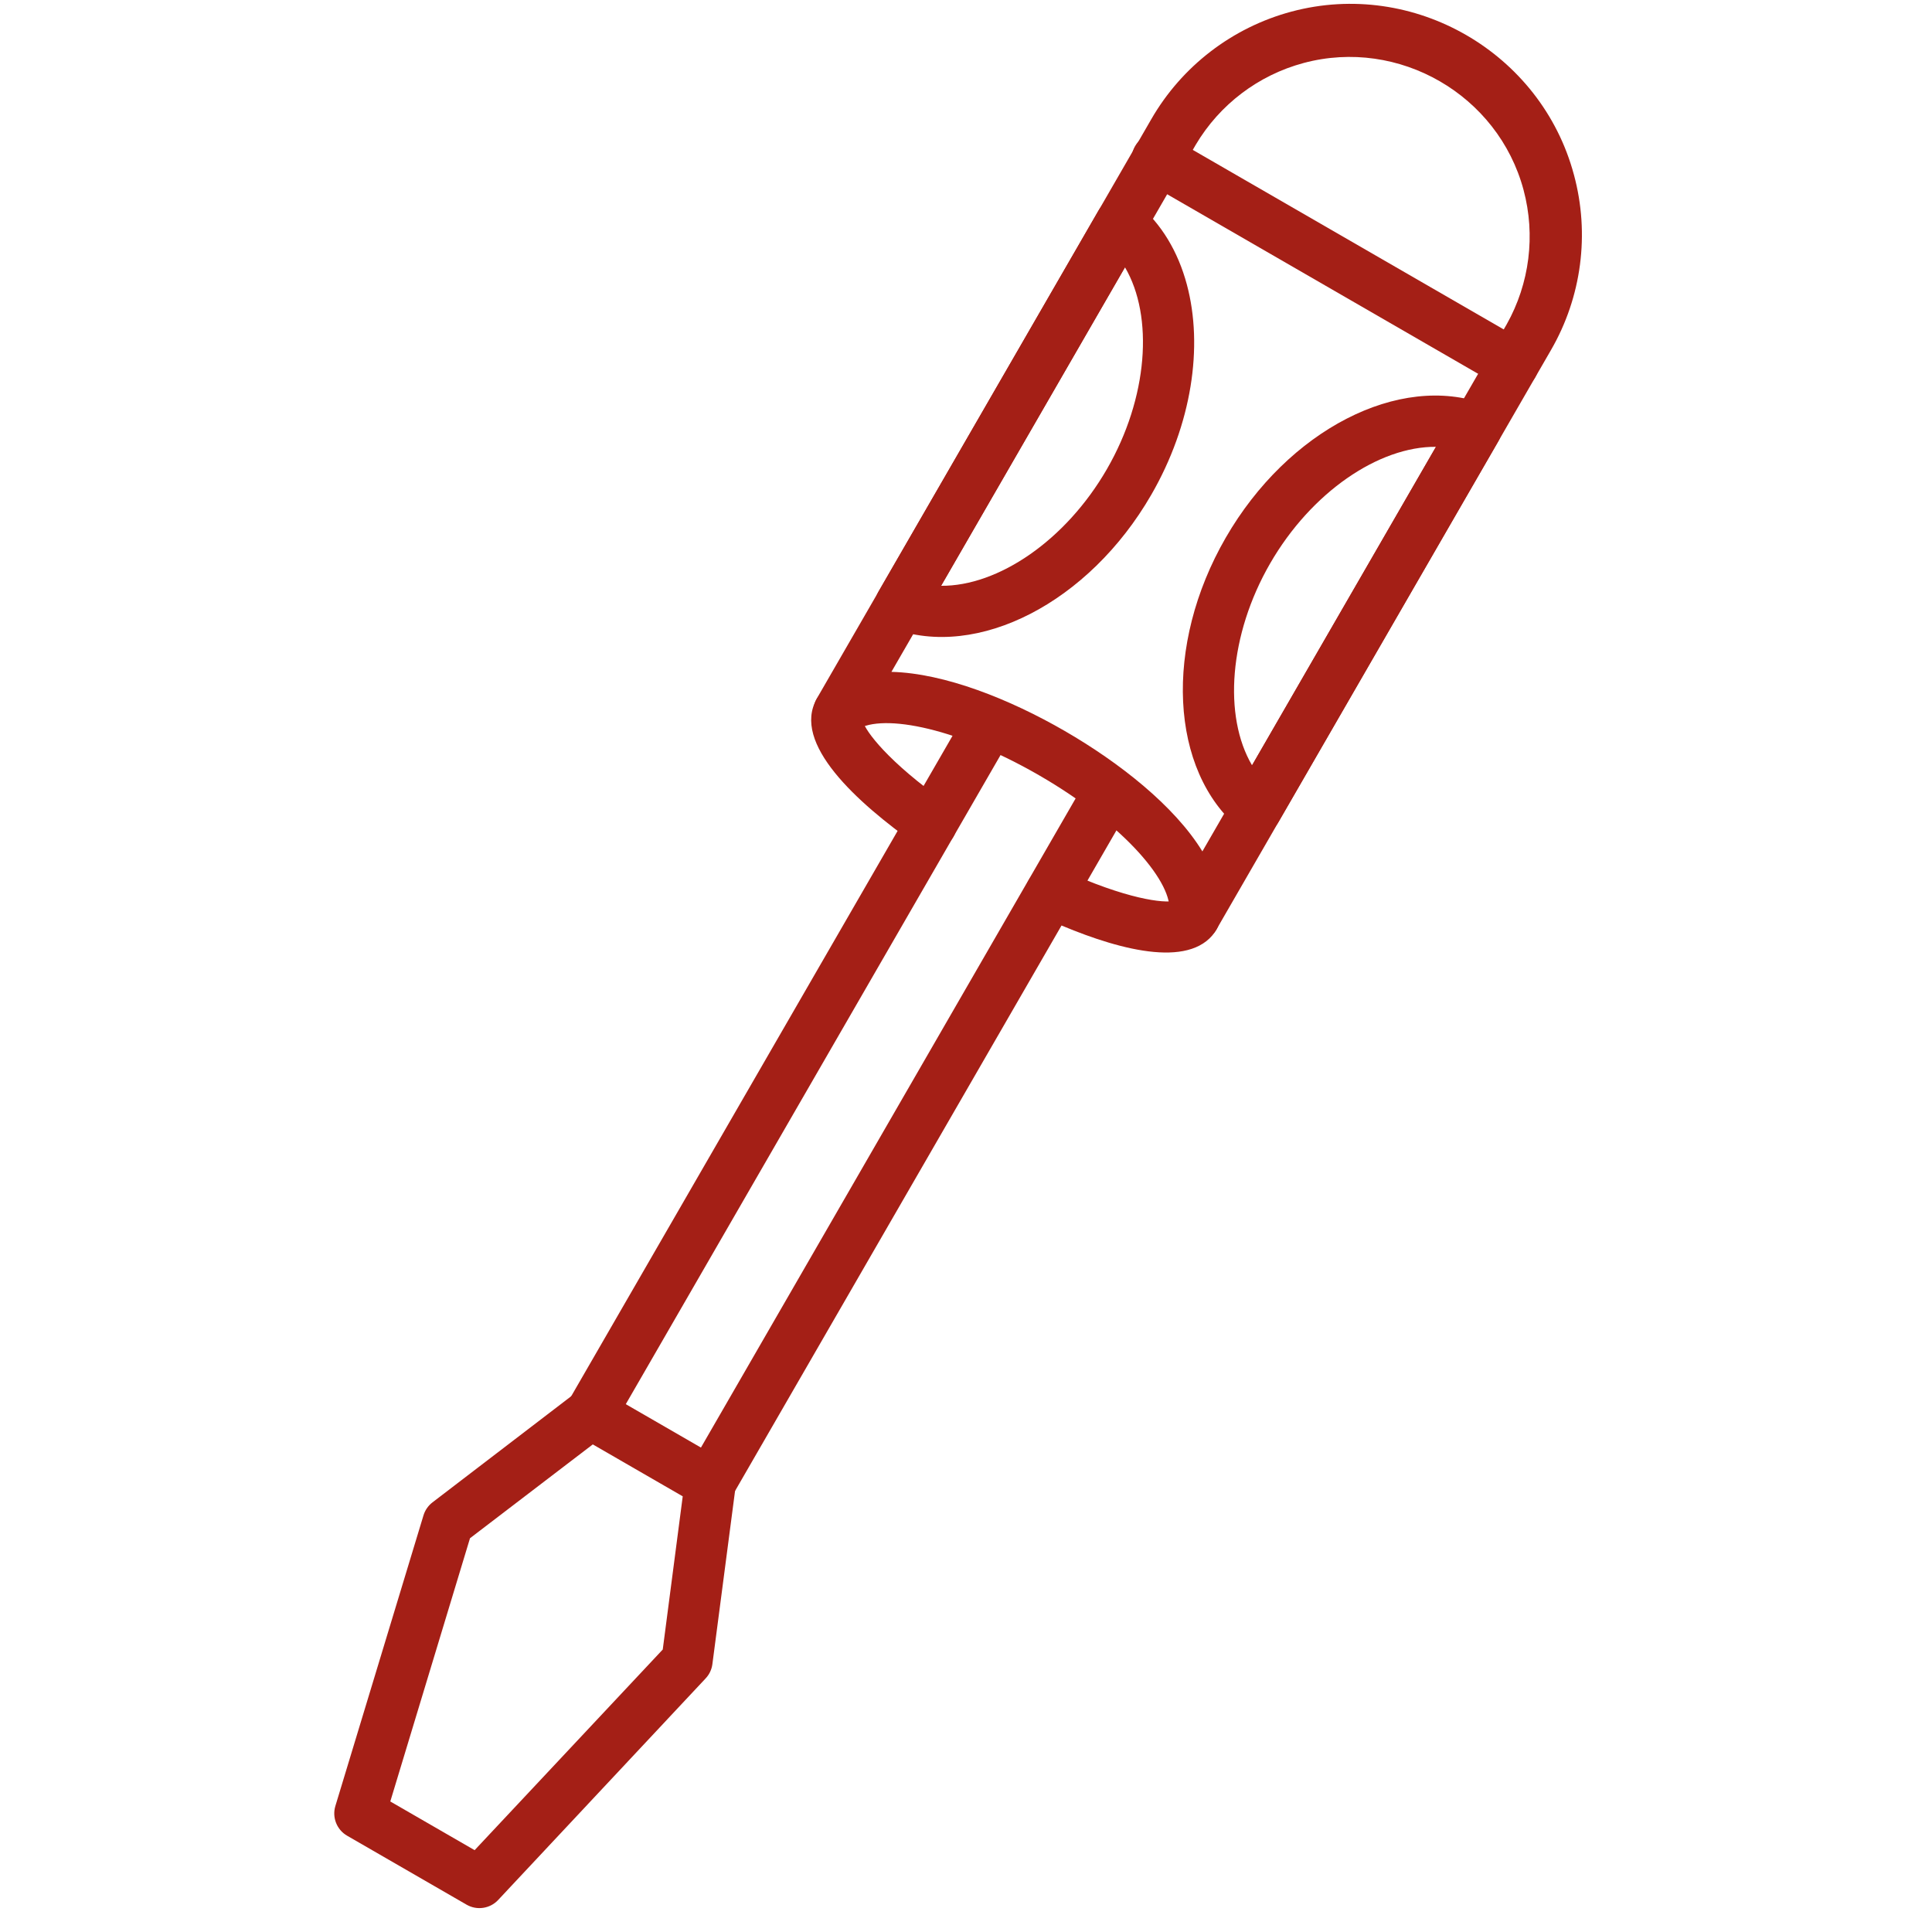 <?xml version="1.0" encoding="UTF-8" standalone="no"?><!DOCTYPE svg PUBLIC "-//W3C//DTD SVG 1.1//EN" "http://www.w3.org/Graphics/SVG/1.1/DTD/svg11.dtd"><svg width="100%" height="100%" viewBox="0 0 559 559" version="1.1" xmlns="http://www.w3.org/2000/svg" xmlns:xlink="http://www.w3.org/1999/xlink" xml:space="preserve" xmlns:serif="http://www.serif.com/" style="fill-rule:evenodd;clip-rule:evenodd;stroke-linejoin:round;stroke-miterlimit:2;"><g><g><path d="M212.679,427.058c0.246,0.938 0.313,1.913 0.188,2.875l-6.75,51.588c-0.204,1.546 -0.892,2.992 -1.967,4.121l-60.025,64.104c-2.346,2.508 -6.146,3.071 -9.121,1.35l-34.579,-19.963c-2.975,-1.716 -4.387,-5.287 -3.392,-8.575l25.492,-84.083c0.446,-1.492 1.35,-2.808 2.583,-3.762l41.313,-31.613c2.375,-1.821 5.625,-2.029 8.217,-0.533l34.575,19.966c1.712,0.984 2.958,2.617 3.466,4.525Zm-20.921,50.209l5.78,-44.321l-26.021,-15.025l-35.529,27.146l-23.063,76.166l24.4,14.088l54.433,-58.054Z" style="fill:#a41f16;fill-rule:nonzero;"/></g><g><path d="M328.083,227.167c0.513,1.896 0.246,3.925 -0.741,5.621l-115.409,199.891c-0.987,1.646 -2.579,2.842 -4.433,3.338c-3.929,1.054 -8.025,-1.313 -9.079,-5.242c-0.496,-1.854 -0.25,-3.833 0.679,-5.512l115.371,-199.88c0.983,-1.7 2.6,-2.941 4.496,-3.45c3.929,-1.054 8.025,1.313 9.079,5.242l0.037,-0.008Zm-34.587,-19.971c0.512,1.896 0.246,3.921 -0.738,5.621l-115.404,199.887c-0.992,1.65 -2.583,2.85 -4.437,3.346c-3.93,1.054 -8.025,-1.312 -9.08,-5.242c-0.495,-1.854 -0.254,-3.829 0.675,-5.508l115.409,-199.887c0.983,-1.7 2.6,-2.942 4.5,-3.45c3.921,-1.055 8.016,1.308 9.075,5.233Z" style="fill:#a41f16;fill-rule:nonzero;"/></g><g><path d="M455.408,50.6c4.617,17.092 2.225,35.338 -6.641,50.663l-96.771,167.612c-0.983,1.696 -2.6,2.933 -4.492,3.442c-3.929,1.05 -8.025,-1.317 -9.079,-5.242c-0.275,-1.025 -0.325,-2.096 -0.15,-3.137c1.342,-8.013 -12.362,-25.03 -37.658,-39.634c-25.296,-14.6 -46.871,-17.966 -53.138,-12.787c-0.816,0.671 -1.771,1.162 -2.796,1.437c-3.925,1.05 -8.025,-1.312 -9.075,-5.242c-0.508,-1.891 -0.241,-3.912 0.734,-5.612l96.771,-167.613c8.845,-15.337 23.441,-26.541 40.541,-31.125c35.367,-9.475 72.267,11.83 81.742,47.196c0.004,0.013 0.008,0.029 0.012,0.042Zm-107.516,195.742l88.046,-152.496c6.637,-11.825 8.391,-25.788 4.883,-38.888c-7.375,-27.525 -36.096,-44.108 -63.625,-36.733c-13.096,3.508 -24.313,12.013 -31.233,23.675l-88.042,152.496c15.396,0.383 34.317,7.95 50.125,17.087c15.808,9.134 31.812,21.717 39.846,34.859Z" style="fill:#a41f16;fill-rule:nonzero;"/></g><g><path d="M352.75,263.279c0.508,1.9 0.238,3.925 -0.746,5.621c-0.758,1.317 -1.762,2.471 -2.954,3.404c-9.9,7.767 -31.621,0.358 -48.092,-7.25c-2,-0.921 -3.487,-2.687 -4.054,-4.812c-1.054,-3.925 1.313,-8.025 5.242,-9.079c1.671,-0.446 3.45,-0.296 5.025,0.433c18.825,8.621 29.679,9.808 32.571,9.033c0.987,-1.258 2.358,-2.158 3.904,-2.571c3.925,-1.054 8.021,1.305 9.083,5.225l0.021,-0.004Zm-76.113,-26.821c1.05,3.93 -1.312,8.025 -5.241,9.075c-2.121,0.571 -4.392,0.167 -6.188,-1.1c-17.262,-12.195 -36.283,-29.42 -28.854,-42.287c0.992,-1.625 2.571,-2.808 4.413,-3.3c3.925,-1.054 8.025,1.312 9.075,5.237c0.404,1.5 0.325,3.088 -0.225,4.538c0.783,2.908 7.233,11.708 24.125,23.633c1.416,1.004 2.437,2.479 2.883,4.159l0.012,0.045Z" style="fill:#a41f16;fill-rule:nonzero;"/></g><g><path d="M444.967,103.529c1.046,3.925 -1.317,8.017 -5.242,9.071c-1.9,0.508 -3.921,0.242 -5.621,-0.737l-102.875,-59.396c-1.754,-0.975 -3.041,-2.621 -3.562,-4.563c-1.054,-3.925 1.312,-8.025 5.241,-9.075c1.942,-0.521 4.013,-0.229 5.738,0.804l102.812,59.363c1.73,0.975 2.996,2.612 3.509,4.533Z" style="fill:#a41f16;fill-rule:nonzero;"/></g><g><path d="M434.275,122.013c0.512,1.9 0.246,3.925 -0.729,5.629l-63.667,110.262c-0.987,1.692 -2.604,2.929 -4.496,3.434c-2.329,0.625 -4.82,0.075 -6.671,-1.467c-20.304,-16.892 -22.054,-53.129 -4.058,-84.296c17.992,-31.167 50.25,-47.767 75.025,-38.621c2.05,0.754 3.663,2.379 4.4,4.438c0.083,0.241 0.15,0.45 0.196,0.621Zm-72.013,99.42l53.213,-92.15c-16.5,-0.154 -36.067,13.113 -47.975,33.734c-11.904,20.625 -13.608,44.2 -5.238,58.416Z" style="fill:#a41f16;fill-rule:nonzero;"/></g><g><path d="M343.404,82.329c4.796,17.888 1.467,40.45 -10.3,60.829c-17.991,31.167 -50.241,47.796 -75.033,38.634c-2.263,-0.834 -3.983,-2.717 -4.604,-5.046c-0.509,-1.892 -0.246,-3.909 0.729,-5.608l63.679,-110.284c0.988,-1.691 2.604,-2.925 4.492,-3.433c2.329,-0.621 4.821,-0.075 6.675,1.462c7.025,5.834 11.829,13.988 14.362,23.446Zm-71.112,87.163c16.5,0.141 36.058,-13.113 47.971,-33.746c11.916,-20.638 13.591,-44.196 5.229,-58.417l-53.2,92.163Z" style="fill:#a41f16;fill-rule:nonzero;"/></g></g></svg>